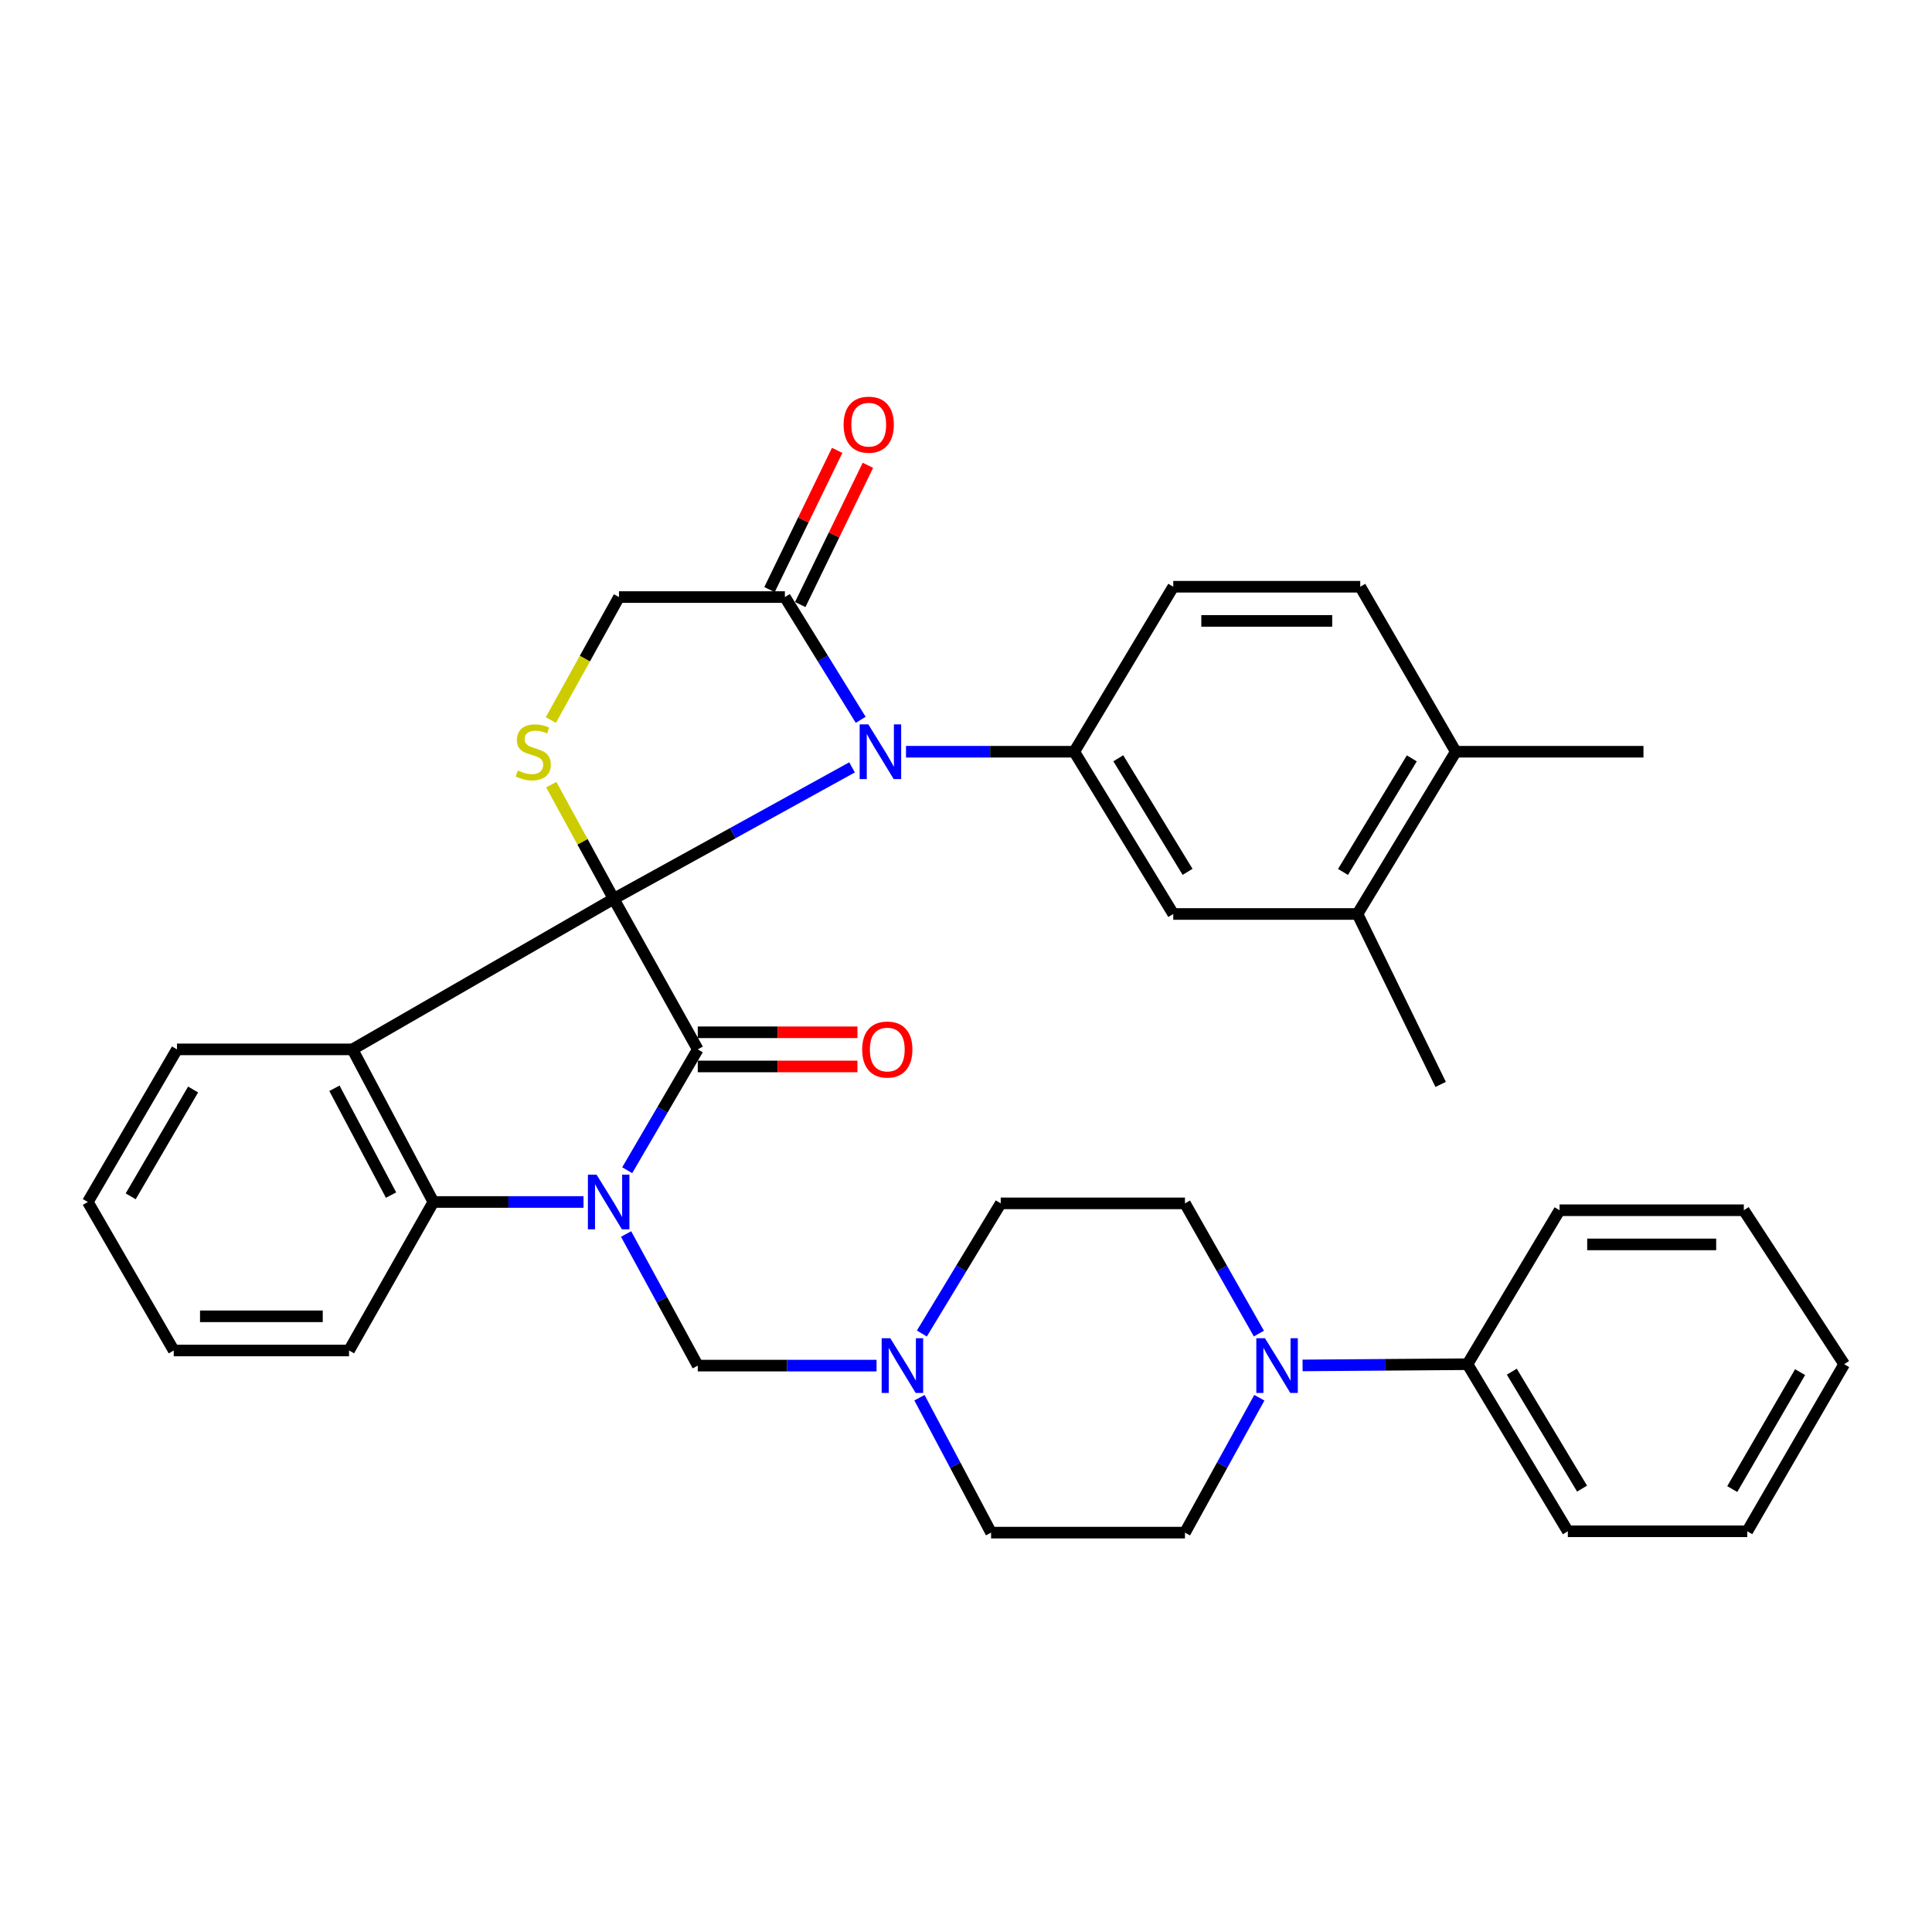 <?xml version='1.0' encoding='iso-8859-1'?>
<svg version='1.1' baseProfile='full'
              xmlns='http://www.w3.org/2000/svg'
                      xmlns:rdkit='http://www.rdkit.org/xml'
                      xmlns:xlink='http://www.w3.org/1999/xlink'
                  xml:space='preserve'
width='1000px' height='1000px' viewBox='0 0 1000 1000'>
<!-- END OF HEADER -->
<rect style='opacity:1.0;fill:#FFFFFF;stroke:none' width='1000' height='1000' x='0' y='0'> </rect>
<path class='bond-1' d='M 317.641,465.235 L 361.165,543.156' style='fill:none;fill-rule:evenodd;stroke:#000000;stroke-width:6px;stroke-linecap:butt;stroke-linejoin:miter;stroke-opacity:1' />
<path class='bond-2' d='M 317.641,465.235 L 379.33,431.212' style='fill:none;fill-rule:evenodd;stroke:#000000;stroke-width:6px;stroke-linecap:butt;stroke-linejoin:miter;stroke-opacity:1' />
<path class='bond-2' d='M 379.33,431.212 L 441.018,397.19' style='fill:none;fill-rule:evenodd;stroke:#0000FF;stroke-width:6px;stroke-linecap:butt;stroke-linejoin:miter;stroke-opacity:1' />
<path class='bond-3' d='M 317.641,465.235 L 182.442,543.156' style='fill:none;fill-rule:evenodd;stroke:#000000;stroke-width:6px;stroke-linecap:butt;stroke-linejoin:miter;stroke-opacity:1' />
<path class='bond-5' d='M 317.641,465.235 L 301.492,435.688' style='fill:none;fill-rule:evenodd;stroke:#000000;stroke-width:6px;stroke-linecap:butt;stroke-linejoin:miter;stroke-opacity:1' />
<path class='bond-5' d='M 301.492,435.688 L 285.342,406.142' style='fill:none;fill-rule:evenodd;stroke:#CCCC00;stroke-width:6px;stroke-linecap:butt;stroke-linejoin:miter;stroke-opacity:1' />
<path class='bond-0' d='M 324.642,605.7 L 342.904,574.428' style='fill:none;fill-rule:evenodd;stroke:#0000FF;stroke-width:6px;stroke-linecap:butt;stroke-linejoin:miter;stroke-opacity:1' />
<path class='bond-0' d='M 342.904,574.428 L 361.165,543.156' style='fill:none;fill-rule:evenodd;stroke:#000000;stroke-width:6px;stroke-linecap:butt;stroke-linejoin:miter;stroke-opacity:1' />
<path class='bond-8' d='M 324.063,638.718 L 342.614,672.778' style='fill:none;fill-rule:evenodd;stroke:#0000FF;stroke-width:6px;stroke-linecap:butt;stroke-linejoin:miter;stroke-opacity:1' />
<path class='bond-8' d='M 342.614,672.778 L 361.165,706.837' style='fill:none;fill-rule:evenodd;stroke:#000000;stroke-width:6px;stroke-linecap:butt;stroke-linejoin:miter;stroke-opacity:1' />
<path class='bond-36' d='M 302.03,622.147 L 263.173,622.147' style='fill:none;fill-rule:evenodd;stroke:#0000FF;stroke-width:6px;stroke-linecap:butt;stroke-linejoin:miter;stroke-opacity:1' />
<path class='bond-36' d='M 263.173,622.147 L 224.315,622.147' style='fill:none;fill-rule:evenodd;stroke:#000000;stroke-width:6px;stroke-linecap:butt;stroke-linejoin:miter;stroke-opacity:1' />
<path class='bond-13' d='M 361.165,551.998 L 402.485,551.998' style='fill:none;fill-rule:evenodd;stroke:#000000;stroke-width:6px;stroke-linecap:butt;stroke-linejoin:miter;stroke-opacity:1' />
<path class='bond-13' d='M 402.485,551.998 L 443.804,551.998' style='fill:none;fill-rule:evenodd;stroke:#FF0000;stroke-width:6px;stroke-linecap:butt;stroke-linejoin:miter;stroke-opacity:1' />
<path class='bond-13' d='M 361.165,534.313 L 402.485,534.313' style='fill:none;fill-rule:evenodd;stroke:#000000;stroke-width:6px;stroke-linecap:butt;stroke-linejoin:miter;stroke-opacity:1' />
<path class='bond-13' d='M 402.485,534.313 L 443.804,534.313' style='fill:none;fill-rule:evenodd;stroke:#FF0000;stroke-width:6px;stroke-linecap:butt;stroke-linejoin:miter;stroke-opacity:1' />
<path class='bond-6' d='M 468.948,389.093 L 512.495,389.093' style='fill:none;fill-rule:evenodd;stroke:#0000FF;stroke-width:6px;stroke-linecap:butt;stroke-linejoin:miter;stroke-opacity:1' />
<path class='bond-6' d='M 512.495,389.093 L 556.041,389.093' style='fill:none;fill-rule:evenodd;stroke:#000000;stroke-width:6px;stroke-linecap:butt;stroke-linejoin:miter;stroke-opacity:1' />
<path class='bond-7' d='M 445.5,372.58 L 425.876,340.81' style='fill:none;fill-rule:evenodd;stroke:#0000FF;stroke-width:6px;stroke-linecap:butt;stroke-linejoin:miter;stroke-opacity:1' />
<path class='bond-7' d='M 425.876,340.81 L 406.252,309.04' style='fill:none;fill-rule:evenodd;stroke:#000000;stroke-width:6px;stroke-linecap:butt;stroke-linejoin:miter;stroke-opacity:1' />
<path class='bond-4' d='M 182.442,543.156 L 224.315,622.147' style='fill:none;fill-rule:evenodd;stroke:#000000;stroke-width:6px;stroke-linecap:butt;stroke-linejoin:miter;stroke-opacity:1' />
<path class='bond-4' d='M 173.098,563.287 L 202.409,618.581' style='fill:none;fill-rule:evenodd;stroke:#000000;stroke-width:6px;stroke-linecap:butt;stroke-linejoin:miter;stroke-opacity:1' />
<path class='bond-24' d='M 182.442,543.156 L 91.602,543.156' style='fill:none;fill-rule:evenodd;stroke:#000000;stroke-width:6px;stroke-linecap:butt;stroke-linejoin:miter;stroke-opacity:1' />
<path class='bond-25' d='M 224.315,622.147 L 180.664,699.007' style='fill:none;fill-rule:evenodd;stroke:#000000;stroke-width:6px;stroke-linecap:butt;stroke-linejoin:miter;stroke-opacity:1' />
<path class='bond-12' d='M 285.116,372.685 L 302.749,340.862' style='fill:none;fill-rule:evenodd;stroke:#CCCC00;stroke-width:6px;stroke-linecap:butt;stroke-linejoin:miter;stroke-opacity:1' />
<path class='bond-12' d='M 302.749,340.862 L 320.383,309.04' style='fill:none;fill-rule:evenodd;stroke:#000000;stroke-width:6px;stroke-linecap:butt;stroke-linejoin:miter;stroke-opacity:1' />
<path class='bond-11' d='M 556.041,389.093 L 607.277,473.075' style='fill:none;fill-rule:evenodd;stroke:#000000;stroke-width:6px;stroke-linecap:butt;stroke-linejoin:miter;stroke-opacity:1' />
<path class='bond-11' d='M 578.823,392.48 L 614.689,451.267' style='fill:none;fill-rule:evenodd;stroke:#000000;stroke-width:6px;stroke-linecap:butt;stroke-linejoin:miter;stroke-opacity:1' />
<path class='bond-15' d='M 556.041,389.093 L 607.277,303.695' style='fill:none;fill-rule:evenodd;stroke:#000000;stroke-width:6px;stroke-linecap:butt;stroke-linejoin:miter;stroke-opacity:1' />
<path class='bond-16' d='M 414.205,312.905 L 431.714,276.872' style='fill:none;fill-rule:evenodd;stroke:#000000;stroke-width:6px;stroke-linecap:butt;stroke-linejoin:miter;stroke-opacity:1' />
<path class='bond-16' d='M 431.714,276.872 L 449.223,240.839' style='fill:none;fill-rule:evenodd;stroke:#FF0000;stroke-width:6px;stroke-linecap:butt;stroke-linejoin:miter;stroke-opacity:1' />
<path class='bond-16' d='M 398.298,305.175 L 415.807,269.143' style='fill:none;fill-rule:evenodd;stroke:#000000;stroke-width:6px;stroke-linecap:butt;stroke-linejoin:miter;stroke-opacity:1' />
<path class='bond-16' d='M 415.807,269.143 L 433.316,233.11' style='fill:none;fill-rule:evenodd;stroke:#FF0000;stroke-width:6px;stroke-linecap:butt;stroke-linejoin:miter;stroke-opacity:1' />
<path class='bond-35' d='M 406.252,309.04 L 320.383,309.04' style='fill:none;fill-rule:evenodd;stroke:#000000;stroke-width:6px;stroke-linecap:butt;stroke-linejoin:miter;stroke-opacity:1' />
<path class='bond-10' d='M 361.165,706.837 L 407.432,706.837' style='fill:none;fill-rule:evenodd;stroke:#000000;stroke-width:6px;stroke-linecap:butt;stroke-linejoin:miter;stroke-opacity:1' />
<path class='bond-10' d='M 407.432,706.837 L 453.699,706.837' style='fill:none;fill-rule:evenodd;stroke:#0000FF;stroke-width:6px;stroke-linecap:butt;stroke-linejoin:miter;stroke-opacity:1' />
<path class='bond-9' d='M 651.838,723.465 L 632.584,758.376' style='fill:none;fill-rule:evenodd;stroke:#0000FF;stroke-width:6px;stroke-linecap:butt;stroke-linejoin:miter;stroke-opacity:1' />
<path class='bond-9' d='M 632.584,758.376 L 613.329,793.286' style='fill:none;fill-rule:evenodd;stroke:#000000;stroke-width:6px;stroke-linecap:butt;stroke-linejoin:miter;stroke-opacity:1' />
<path class='bond-19' d='M 674.213,706.74 L 716.888,706.425' style='fill:none;fill-rule:evenodd;stroke:#0000FF;stroke-width:6px;stroke-linecap:butt;stroke-linejoin:miter;stroke-opacity:1' />
<path class='bond-19' d='M 716.888,706.425 L 759.562,706.11' style='fill:none;fill-rule:evenodd;stroke:#000000;stroke-width:6px;stroke-linecap:butt;stroke-linejoin:miter;stroke-opacity:1' />
<path class='bond-39' d='M 651.598,690.263 L 632.464,656.564' style='fill:none;fill-rule:evenodd;stroke:#0000FF;stroke-width:6px;stroke-linecap:butt;stroke-linejoin:miter;stroke-opacity:1' />
<path class='bond-39' d='M 632.464,656.564 L 613.329,622.864' style='fill:none;fill-rule:evenodd;stroke:#000000;stroke-width:6px;stroke-linecap:butt;stroke-linejoin:miter;stroke-opacity:1' />
<path class='bond-22' d='M 477.154,690.223 L 497.562,656.544' style='fill:none;fill-rule:evenodd;stroke:#0000FF;stroke-width:6px;stroke-linecap:butt;stroke-linejoin:miter;stroke-opacity:1' />
<path class='bond-22' d='M 497.562,656.544 L 517.97,622.864' style='fill:none;fill-rule:evenodd;stroke:#000000;stroke-width:6px;stroke-linecap:butt;stroke-linejoin:miter;stroke-opacity:1' />
<path class='bond-23' d='M 475.903,723.444 L 494.441,758.365' style='fill:none;fill-rule:evenodd;stroke:#0000FF;stroke-width:6px;stroke-linecap:butt;stroke-linejoin:miter;stroke-opacity:1' />
<path class='bond-23' d='M 494.441,758.365 L 512.979,793.286' style='fill:none;fill-rule:evenodd;stroke:#000000;stroke-width:6px;stroke-linecap:butt;stroke-linejoin:miter;stroke-opacity:1' />
<path class='bond-14' d='M 607.277,473.075 L 702.627,473.075' style='fill:none;fill-rule:evenodd;stroke:#000000;stroke-width:6px;stroke-linecap:butt;stroke-linejoin:miter;stroke-opacity:1' />
<path class='bond-26' d='M 702.627,473.075 L 745.68,561.292' style='fill:none;fill-rule:evenodd;stroke:#000000;stroke-width:6px;stroke-linecap:butt;stroke-linejoin:miter;stroke-opacity:1' />
<path class='bond-38' d='M 702.627,473.075 L 753.51,389.093' style='fill:none;fill-rule:evenodd;stroke:#000000;stroke-width:6px;stroke-linecap:butt;stroke-linejoin:miter;stroke-opacity:1' />
<path class='bond-38' d='M 695.134,451.314 L 730.752,392.526' style='fill:none;fill-rule:evenodd;stroke:#000000;stroke-width:6px;stroke-linecap:butt;stroke-linejoin:miter;stroke-opacity:1' />
<path class='bond-21' d='M 607.277,303.695 L 704.062,303.695' style='fill:none;fill-rule:evenodd;stroke:#000000;stroke-width:6px;stroke-linecap:butt;stroke-linejoin:miter;stroke-opacity:1' />
<path class='bond-21' d='M 621.795,321.38 L 689.544,321.38' style='fill:none;fill-rule:evenodd;stroke:#000000;stroke-width:6px;stroke-linecap:butt;stroke-linejoin:miter;stroke-opacity:1' />
<path class='bond-17' d='M 613.329,622.864 L 517.97,622.864' style='fill:none;fill-rule:evenodd;stroke:#000000;stroke-width:6px;stroke-linecap:butt;stroke-linejoin:miter;stroke-opacity:1' />
<path class='bond-18' d='M 613.329,793.286 L 512.979,793.286' style='fill:none;fill-rule:evenodd;stroke:#000000;stroke-width:6px;stroke-linecap:butt;stroke-linejoin:miter;stroke-opacity:1' />
<path class='bond-28' d='M 759.562,706.11 L 811.506,792.588' style='fill:none;fill-rule:evenodd;stroke:#000000;stroke-width:6px;stroke-linecap:butt;stroke-linejoin:miter;stroke-opacity:1' />
<path class='bond-28' d='M 782.514,709.976 L 818.874,770.511' style='fill:none;fill-rule:evenodd;stroke:#000000;stroke-width:6px;stroke-linecap:butt;stroke-linejoin:miter;stroke-opacity:1' />
<path class='bond-29' d='M 759.562,706.11 L 807.232,626.421' style='fill:none;fill-rule:evenodd;stroke:#000000;stroke-width:6px;stroke-linecap:butt;stroke-linejoin:miter;stroke-opacity:1' />
<path class='bond-20' d='M 753.51,389.093 L 704.062,303.695' style='fill:none;fill-rule:evenodd;stroke:#000000;stroke-width:6px;stroke-linecap:butt;stroke-linejoin:miter;stroke-opacity:1' />
<path class='bond-27' d='M 753.51,389.093 L 850.658,389.093' style='fill:none;fill-rule:evenodd;stroke:#000000;stroke-width:6px;stroke-linecap:butt;stroke-linejoin:miter;stroke-opacity:1' />
<path class='bond-30' d='M 91.602,543.156 L 45.455,622.147' style='fill:none;fill-rule:evenodd;stroke:#000000;stroke-width:6px;stroke-linecap:butt;stroke-linejoin:miter;stroke-opacity:1' />
<path class='bond-30' d='M 99.95,563.925 L 67.647,619.219' style='fill:none;fill-rule:evenodd;stroke:#000000;stroke-width:6px;stroke-linecap:butt;stroke-linejoin:miter;stroke-opacity:1' />
<path class='bond-37' d='M 180.664,699.007 L 89.922,699.007' style='fill:none;fill-rule:evenodd;stroke:#000000;stroke-width:6px;stroke-linecap:butt;stroke-linejoin:miter;stroke-opacity:1' />
<path class='bond-37' d='M 167.052,681.322 L 103.533,681.322' style='fill:none;fill-rule:evenodd;stroke:#000000;stroke-width:6px;stroke-linecap:butt;stroke-linejoin:miter;stroke-opacity:1' />
<path class='bond-33' d='M 811.506,792.588 L 904.38,792.588' style='fill:none;fill-rule:evenodd;stroke:#000000;stroke-width:6px;stroke-linecap:butt;stroke-linejoin:miter;stroke-opacity:1' />
<path class='bond-32' d='M 807.232,626.421 L 902.602,626.421' style='fill:none;fill-rule:evenodd;stroke:#000000;stroke-width:6px;stroke-linecap:butt;stroke-linejoin:miter;stroke-opacity:1' />
<path class='bond-32' d='M 821.537,644.106 L 888.296,644.106' style='fill:none;fill-rule:evenodd;stroke:#000000;stroke-width:6px;stroke-linecap:butt;stroke-linejoin:miter;stroke-opacity:1' />
<path class='bond-31' d='M 45.455,622.147 L 89.922,699.007' style='fill:none;fill-rule:evenodd;stroke:#000000;stroke-width:6px;stroke-linecap:butt;stroke-linejoin:miter;stroke-opacity:1' />
<path class='bond-34' d='M 902.602,626.421 L 954.545,706.11' style='fill:none;fill-rule:evenodd;stroke:#000000;stroke-width:6px;stroke-linecap:butt;stroke-linejoin:miter;stroke-opacity:1' />
<path class='bond-40' d='M 904.38,792.588 L 954.545,706.11' style='fill:none;fill-rule:evenodd;stroke:#000000;stroke-width:6px;stroke-linecap:butt;stroke-linejoin:miter;stroke-opacity:1' />
<path class='bond-40' d='M 896.608,770.743 L 931.723,710.208' style='fill:none;fill-rule:evenodd;stroke:#000000;stroke-width:6px;stroke-linecap:butt;stroke-linejoin:miter;stroke-opacity:1' />
<path  class='atom-1' d='M 308.778 607.987
L 318.058 622.987
Q 318.978 624.467, 320.458 627.147
Q 321.938 629.827, 322.018 629.987
L 322.018 607.987
L 325.778 607.987
L 325.778 636.307
L 321.898 636.307
L 311.938 619.907
Q 310.778 617.987, 309.538 615.787
Q 308.338 613.587, 307.978 612.907
L 307.978 636.307
L 304.298 636.307
L 304.298 607.987
L 308.778 607.987
' fill='#0000FF'/>
<path  class='atom-3' d='M 449.44 374.933
L 458.72 389.933
Q 459.64 391.413, 461.12 394.093
Q 462.6 396.773, 462.68 396.933
L 462.68 374.933
L 466.44 374.933
L 466.44 403.253
L 462.56 403.253
L 452.6 386.853
Q 451.44 384.933, 450.2 382.733
Q 449 380.533, 448.64 379.853
L 448.64 403.253
L 444.96 403.253
L 444.96 374.933
L 449.44 374.933
' fill='#0000FF'/>
<path  class='atom-6' d='M 268.024 398.813
Q 268.344 398.933, 269.664 399.493
Q 270.984 400.053, 272.424 400.413
Q 273.904 400.733, 275.344 400.733
Q 278.024 400.733, 279.584 399.453
Q 281.144 398.133, 281.144 395.853
Q 281.144 394.293, 280.344 393.333
Q 279.584 392.373, 278.384 391.853
Q 277.184 391.333, 275.184 390.733
Q 272.664 389.973, 271.144 389.253
Q 269.664 388.533, 268.584 387.013
Q 267.544 385.493, 267.544 382.933
Q 267.544 379.373, 269.944 377.173
Q 272.384 374.973, 277.184 374.973
Q 280.464 374.973, 284.184 376.533
L 283.264 379.613
Q 279.864 378.213, 277.304 378.213
Q 274.544 378.213, 273.024 379.373
Q 271.504 380.493, 271.544 382.453
Q 271.544 383.973, 272.304 384.893
Q 273.104 385.813, 274.224 386.333
Q 275.384 386.853, 277.304 387.453
Q 279.864 388.253, 281.384 389.053
Q 282.904 389.853, 283.984 391.493
Q 285.104 393.093, 285.104 395.853
Q 285.104 399.773, 282.464 401.893
Q 279.864 403.973, 275.504 403.973
Q 272.984 403.973, 271.064 403.413
Q 269.184 402.893, 266.944 401.973
L 268.024 398.813
' fill='#CCCC00'/>
<path  class='atom-10' d='M 654.749 692.677
L 664.029 707.677
Q 664.949 709.157, 666.429 711.837
Q 667.909 714.517, 667.989 714.677
L 667.989 692.677
L 671.749 692.677
L 671.749 720.997
L 667.869 720.997
L 657.909 704.597
Q 656.749 702.677, 655.509 700.477
Q 654.309 698.277, 653.949 697.597
L 653.949 720.997
L 650.269 720.997
L 650.269 692.677
L 654.749 692.677
' fill='#0000FF'/>
<path  class='atom-11' d='M 460.827 692.677
L 470.107 707.677
Q 471.027 709.157, 472.507 711.837
Q 473.987 714.517, 474.067 714.677
L 474.067 692.677
L 477.827 692.677
L 477.827 720.997
L 473.947 720.997
L 463.987 704.597
Q 462.827 702.677, 461.587 700.477
Q 460.387 698.277, 460.027 697.597
L 460.027 720.997
L 456.347 720.997
L 456.347 692.677
L 460.827 692.677
' fill='#0000FF'/>
<path  class='atom-14' d='M 446.256 543.236
Q 446.256 536.436, 449.616 532.636
Q 452.976 528.836, 459.256 528.836
Q 465.536 528.836, 468.896 532.636
Q 472.256 536.436, 472.256 543.236
Q 472.256 550.116, 468.856 554.036
Q 465.456 557.916, 459.256 557.916
Q 453.016 557.916, 449.616 554.036
Q 446.256 550.156, 446.256 543.236
M 459.256 554.716
Q 463.576 554.716, 465.896 551.836
Q 468.256 548.916, 468.256 543.236
Q 468.256 537.676, 465.896 534.876
Q 463.576 532.036, 459.256 532.036
Q 454.936 532.036, 452.576 534.836
Q 450.256 537.636, 450.256 543.236
Q 450.256 548.956, 452.576 551.836
Q 454.936 554.716, 459.256 554.716
' fill='#FF0000'/>
<path  class='atom-17' d='M 436.648 219.812
Q 436.648 213.012, 440.008 209.212
Q 443.368 205.412, 449.648 205.412
Q 455.928 205.412, 459.288 209.212
Q 462.648 213.012, 462.648 219.812
Q 462.648 226.692, 459.248 230.612
Q 455.848 234.492, 449.648 234.492
Q 443.408 234.492, 440.008 230.612
Q 436.648 226.732, 436.648 219.812
M 449.648 231.292
Q 453.968 231.292, 456.288 228.412
Q 458.648 225.492, 458.648 219.812
Q 458.648 214.252, 456.288 211.452
Q 453.968 208.612, 449.648 208.612
Q 445.328 208.612, 442.968 211.412
Q 440.648 214.212, 440.648 219.812
Q 440.648 225.532, 442.968 228.412
Q 445.328 231.292, 449.648 231.292
' fill='#FF0000'/>
</svg>
